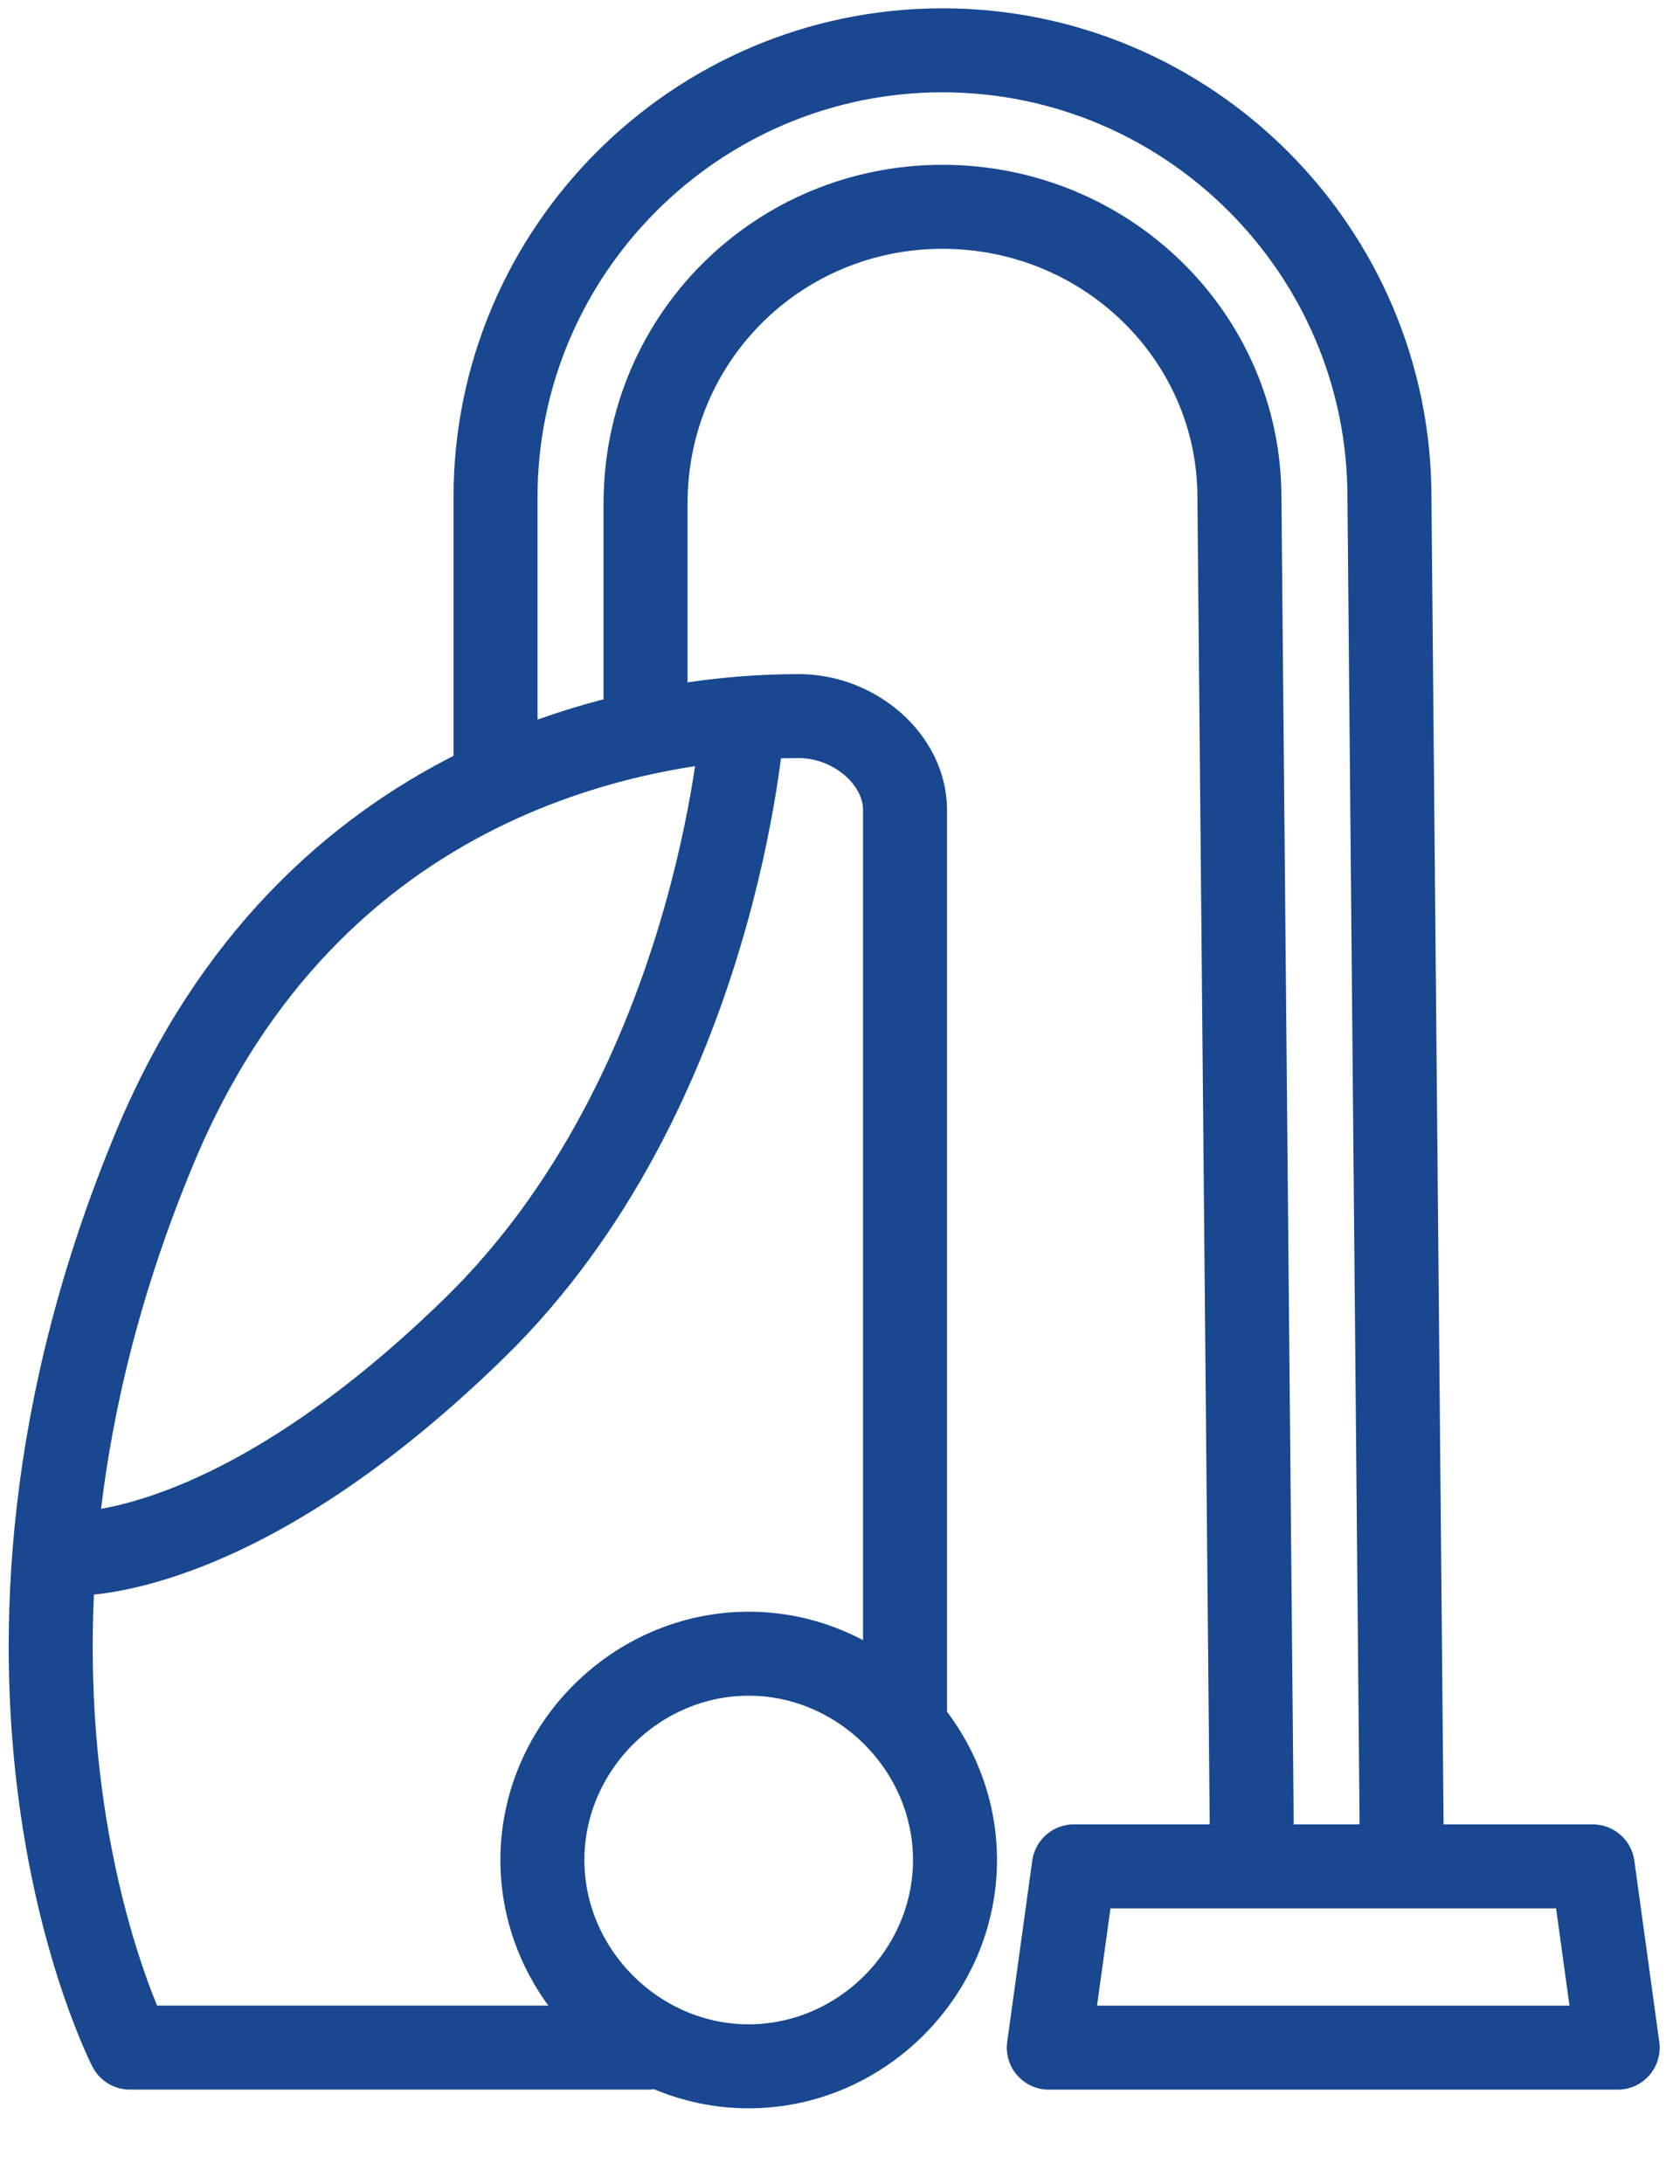 <svg fill="none" height="26" viewBox="0 0 20 26" width="20" xmlns="http://www.w3.org/2000/svg" xmlns:xlink="http://www.w3.org/1999/xlink"><clipPath id="a"><path d="m0 0h20v26h-20z"/></clipPath><g clip-path="url(#a)" stroke="#194790" stroke-linecap="round" stroke-linejoin="round"><path d="m11.369 22.143c0 1.339-1.116 2.456-2.456 2.456-1.34 0-2.456-1.116-2.456-2.456s1.116-2.456 2.456-2.456c1.339 0 2.456 1.116 2.456 2.456z"/><path d="m7.723 24.376h-6.177s-2.307-4.465.298-10.716c1.86-4.465 5.805-5.135 7.665-5.135.67 0 1.265.521 1.265 1.116v10.716"/><path d="m8.84 8.6s-.298 4.391-3.2 7.218c-2.902 2.828-4.837 2.679-4.837 2.679"/><path d="m14.904 21.996-.149-16.074c0-1.913-1.585-3.46-3.535-3.46-1.95 0-3.535 1.555-3.535 3.535v2.627"/><path d="m6.271 9.046h-.372v-3.126c0-2.932 2.389-5.321 5.321-5.321 2.932 0 5.321 2.389 5.321 5.321l.149 16.275h-.372"/><path d="m18.961 22.219h-1.414-1.712-1.712-1.339l-.298 2.158h6.772z"/></g></svg>